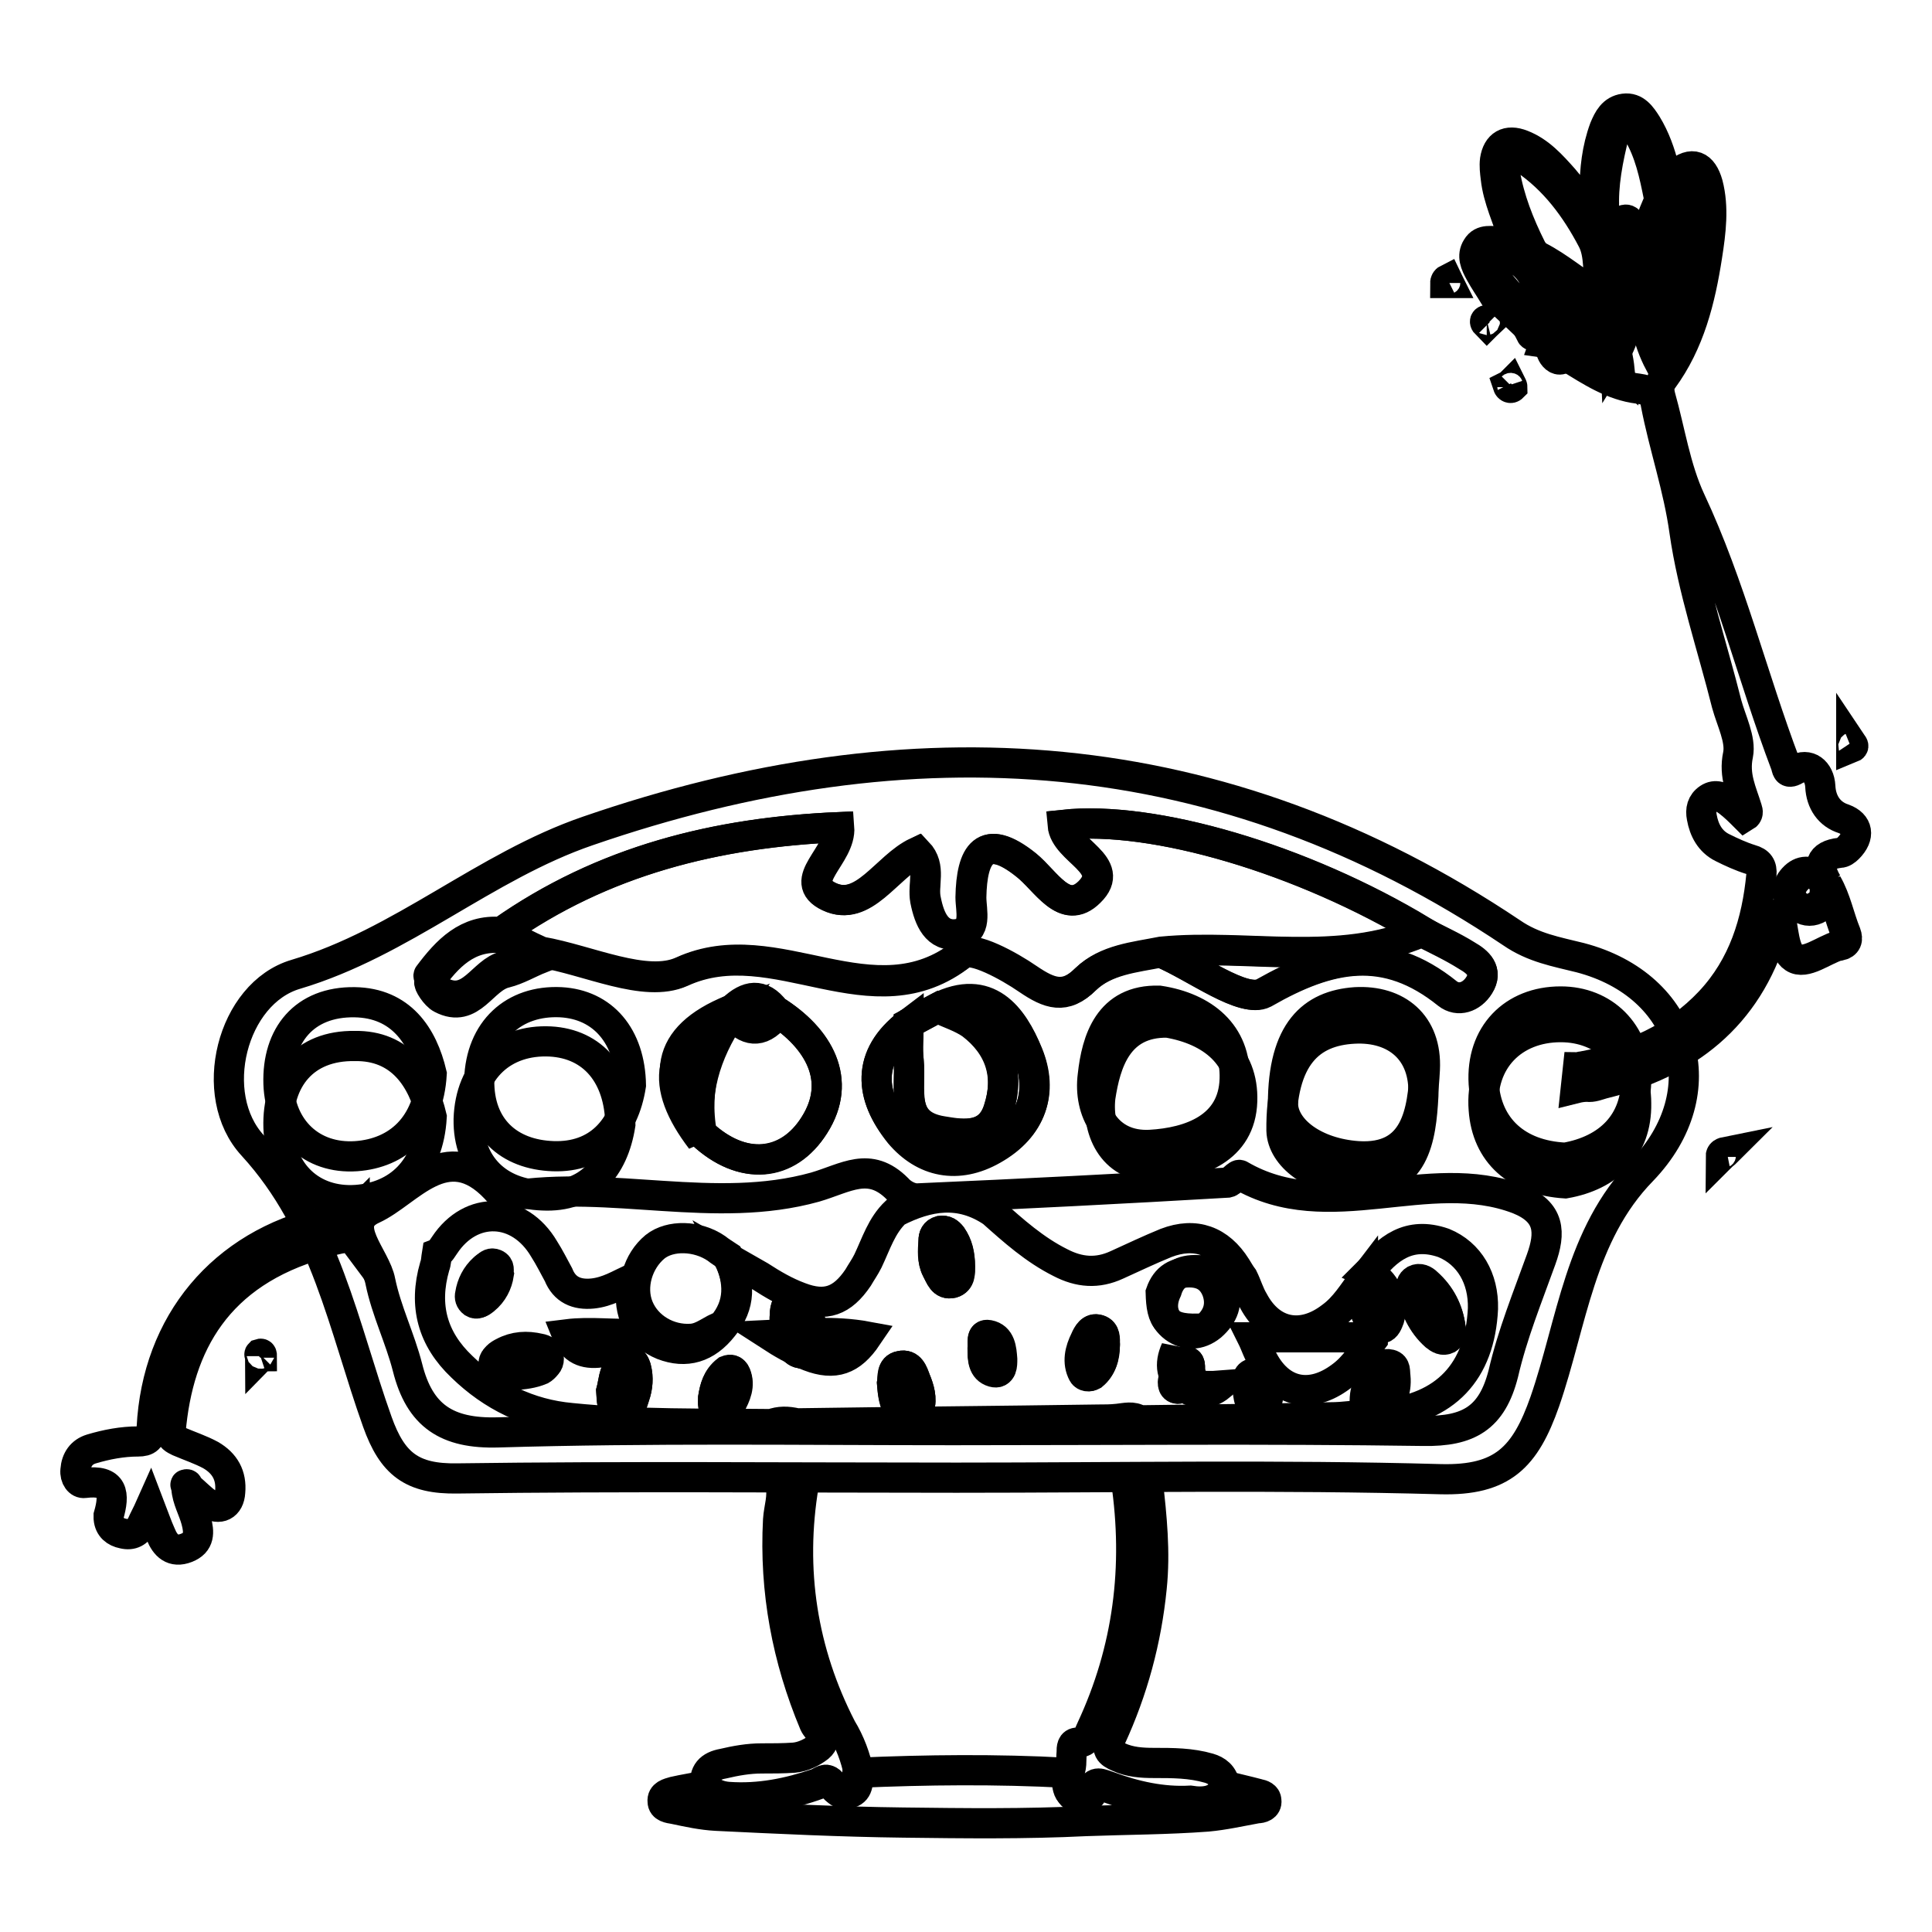 <?xml version="1.0" encoding="utf-8"?>
<!-- Svg Vector Icons : http://www.onlinewebfonts.com/icon -->
<!DOCTYPE svg PUBLIC "-//W3C//DTD SVG 1.1//EN" "http://www.w3.org/Graphics/SVG/1.1/DTD/svg11.dtd">
<svg version="1.1" xmlns="http://www.w3.org/2000/svg" xmlns:xlink="http://www.w3.org/1999/xlink" x="0px" y="0px" viewBox="0 0 256 256" enable-background="new 0 0 256 256" xml:space="preserve">
<g> <path stroke-width="4" fill-opacity="0" stroke="#000000"  d="M228,153.3c0-0.5,0.3-0.6,0.8-0.7C228.6,152.8,228.3,153,228,153.3z M245.3,99.1c0-0.2,0-0.5,0-0.7 C245.5,98.7,245.8,98.9,245.3,99.1z"/> <path stroke-width="4" fill-opacity="0" stroke="#000000"  d="M126.7,195.8c-22,0-44.1-0.2-66.1,0.1c-6,0.1-8.6-1.9-10.6-7.5c-4.5-12.6-6.8-26-16.5-36.6 c-6.2-6.7-2.8-20.2,5.7-22.7c14.1-4.2,25-14.3,38.7-19c42.9-14.8,83.9-12.3,122.4,13.5c2.9,2,5.9,2.5,9.1,3.3 c14.1,3.7,18.2,17.8,8.2,28.2c-8.3,8.5-9.3,20.2-12.9,30.6c-2.6,7.4-5.6,10.5-13.8,10.3c-21.4-0.6-42.8-0.2-64.1-0.2V195.8z  M97.1,133.7l-0.2,0.1c-8.9,3.6-9.4,9.3-3.9,16.4c5.4,5,11.4,4.5,14.9-1.1c3.8-6,0.6-11.6-5.2-15.2 C100.9,131.5,99,131.9,97.1,133.7z M124.3,133.5c-1.3,0.7-2.6,1.4-3.9,2.1c-5.7,4.4-5.2,9.7-1.2,14.5c3.2,3.8,7.6,4.8,12.4,2.1 c5.1-2.9,6.7-7.5,4.6-12.6C134.2,134.7,130.9,130.2,124.3,133.5z M71.6,126.2c6.3,1,13.8,4.8,18.7,2.6c12.4-5.7,25.3,7.1,37.2-2.4 c1.3-1,6.1,1.6,8.7,3.4c2.8,1.9,4.9,2.7,7.6,0c2.7-2.6,6.5-2.9,10-3.6c4.7,2,11,6.9,13.7,5.3c8.7-4.9,16.1-6.5,24.3,0.1 c1.4,1.1,3.2,0.5,4.2-1.1c1.2-1.9-0.2-3.1-1.6-3.9c-1.9-1.2-4-2.1-6-3.2c-15.9-9.6-35.6-15.4-47.6-14.1c0.3,3.5,7.2,5.2,3.5,8.9 c-3.3,3.2-5.7-1.5-8.4-3.6c-5.5-4.4-7.2-1.4-7.3,4.3c0,1.7,0.9,4.5-1.8,4.9c-2.7,0.4-3.7-2-4.2-4.5c-0.4-2.1,0.8-4.4-1.1-6.4 c-4.1,1.9-7.1,8.1-11.7,5.9c-4.4-2.1,1.6-5.4,1.3-9.2c-16.2,0.7-31.2,4.4-44.7,13.9c-4.5-0.4-7.2,2.5-9.6,5.7 c-0.2,0.2,0.9,1.8,1.6,2.2c4,2.1,5.5-2.7,8.5-3.4C68.6,127.7,70.1,126.8,71.6,126.2L71.6,126.2z M126.3,189.5 c20.8,0,41.5-0.2,62.3,0.1c6,0.1,9.1-1.7,10.6-7.6c1.2-5.2,3.2-10.1,5-15.1c1.3-3.6,1.2-6.3-3-8c-12-4.6-25.1,3.7-36.9-3.2 c-0.3-0.2-1.1,0.9-1.6,1c-13.7,0.8-27.4,1.5-41.2,2.1c-0.9,0-2-0.6-2.6-1.3c-3.7-3.7-6.8-1.4-10.9-0.2c-13.3,3.7-27-1-40.6,1.2 c-0.5,0.1-1.3-0.5-1.7-1c-6.6-7-11.5,0.5-16.3,2.7c-4.4,2,0.4,6.3,1,9.6c0.8,3.9,2.6,7.5,3.6,11.4c1.6,6.4,5.2,8.8,12,8.6 C86.1,189.2,106.2,189.5,126.3,189.5L126.3,189.5z M207.4,153.4c5.7-1,9.5-4.6,9.4-10.6c-0.1-6-4.3-10.1-10-10.1 c-6.3,0-10.6,4.4-10.2,10.9C197,149.4,201,153.1,207.4,153.4L207.4,153.4z M57.2,142.3c-1.2-5.1-4.1-9.4-10.2-9.5 c-6.7-0.1-10.3,4.4-10.1,10.8c0.2,6,4.4,10,10.3,9.6C52.7,152.8,56.8,149.2,57.2,142.3z M83.6,143.8c-0.1-6.5-3.7-10.7-9.3-11 c-6.2-0.3-10.6,3.7-10.8,10.3c-0.1,6.3,3.9,9.9,9.8,10.1C79.2,153.4,82.7,149.6,83.6,143.8z M170,146.3c0.1,3.4,4.2,6.5,9.9,6.9 c7.8,0.5,8.6-5.9,8.9-11.5c0.3-6-3.7-9.2-9.2-8.9C173.9,133.2,170,136.6,170,146.3z M153.6,132.6c-6.7-0.2-8.3,5.3-8.8,9.9 c-0.6,4.6,1.8,9.5,7.6,9.2c5.3-0.3,11-2.3,11.2-8.7C163.8,137,159.5,133.5,153.6,132.6z"/> <path stroke-width="4" fill-opacity="0" stroke="#000000"  d="M66.5,123.5c13.4-9.5,28.5-13.2,44.7-13.9c0.3,3.8-5.7,7.1-1.3,9.2c4.6,2.2,7.6-3.9,11.7-5.9 c1.9,2,0.6,4.3,1.1,6.4c0.5,2.5,1.5,4.8,4.2,4.5c2.7-0.3,1.8-3.1,1.8-4.9c0.1-5.7,1.8-8.7,7.3-4.3c2.6,2.1,5.1,6.9,8.4,3.6 c3.7-3.6-3.2-5.4-3.5-8.9c11.9-1.3,31.7,4.5,47.6,14.1c-11.2,4.8-23.1,1.6-34.6,2.7c-3.5,0.7-7.3,1-10,3.6c-2.7,2.7-4.8,1.9-7.6,0 c-2.6-1.8-7.4-4.4-8.7-3.4c-11.9,9.4-24.7-3.3-37.2,2.4c-4.8,2.2-12.4-1.5-18.7-2.6C69.9,125.3,68.2,124.4,66.5,123.5L66.5,123.5z  M207.4,156.8c-6.4-0.4-10.4-4-10.8-9.8c-0.5-6.5,3.9-10.9,10.2-10.9c5.8,0,10,4.1,10,10.1C216.9,152.2,213.1,155.8,207.4,156.8 L207.4,156.8z M57.2,148c-0.4,7-4.5,10.6-10,11c-5.9,0.4-10.1-3.6-10.3-9.6c-0.2-6.4,3.4-10.9,10.1-10.8 C53.1,138.5,56,142.9,57.2,148z M82.2,149c-0.9,5.8-4.3,9.7-10.3,9.4c-5.8-0.2-9.9-3.9-9.8-10.1c0.2-6.6,4.6-10.6,10.8-10.3 C78.6,138.3,82.1,142.5,82.2,149z M169.8,149.8c-0.1-9.8,3.8-13.2,9.6-13.5c5.5-0.3,9.5,2.9,9.2,8.9c-0.3,5.6-1.1,11.9-8.9,11.5 C174,156.4,169.9,153.2,169.8,149.8z M154.7,135.5c5.9,1,10.1,4.4,9.9,10.4c-0.2,6.4-5.9,8.4-11.2,8.7c-5.8,0.3-8.1-4.6-7.6-9.2 C146.5,140.8,148.1,135.4,154.7,135.5z M102.7,133.9c5.8,3.7,9,9.3,5.2,15.2c-3.5,5.5-9.6,6.1-14.9,1.1c-1.1-6.1,0.6-11.4,3.9-16.4 c0,0,0.2-0.1,0.2-0.1C98.9,135.9,100.7,136.2,102.7,133.9L102.7,133.9z M120.4,135.6c1.3-0.7,2.6-1.4,3.9-2.1 c1.5,0.7,3.1,1.1,4.4,2.1c3.9,2.9,5.1,6.8,3.6,11.4c-1.2,3.8-4.5,3.4-7.4,2.9c-5.8-0.9-4.2-5.7-4.5-9.4 C120.2,138.9,120.4,137.2,120.4,135.6L120.4,135.6z"/> <path stroke-width="4" fill-opacity="0" stroke="#000000"  d="M120.4,135.6c0,1.7-0.2,3.3,0,5c0.4,3.7-1.3,8.5,4.5,9.4c2.9,0.4,6.2,0.8,7.4-2.9c1.5-4.6,0.2-8.5-3.6-11.4 c-1.3-0.9-2.9-1.4-4.4-2.1c6.6-3.3,9.9,1.2,11.9,6.1c2,5.1,0.5,9.7-4.6,12.6c-4.7,2.7-9.2,1.7-12.4-2.1 C115.2,145.2,114.7,139.9,120.4,135.6L120.4,135.6z M153.8,126.2c11.5-1.2,23.4,2.1,34.6-2.7c2,1,4.1,2,6,3.2 c1.4,0.8,2.8,2,1.6,3.9c-1,1.6-2.8,2.2-4.2,1.1c-8.2-6.6-15.6-5.1-24.3-0.1C164.8,133,158.4,128.1,153.8,126.2z M66.5,124.3 c1.7,0.9,3.4,1.8,5.1,2.7c-1.5,0.6-3,1.5-4.6,1.9c-3.1,0.7-4.5,5.5-8.5,3.4c-0.8-0.4-1.8-2-1.6-2.2C59.3,126.7,62,123.9,66.5,124.3 z M96.8,134.6c-3.3,5-5,10.3-3.9,16.4C87.4,143.8,87.9,138.2,96.8,134.6z M102.7,134.7c-1.9,2.3-3.8,2-5.6-0.2 C99,132.6,100.9,132.2,102.7,134.7z"/> <path stroke-width="4" fill-opacity="0" stroke="#000000"  d="M45.3,161.4c-0.8,0-1.6,0.3-2.3,0.4c-13.5,3.1-22.2,13.5-22.9,27.4c-0.1,1.4-0.6,1.8-1.8,1.8 c-2.1,0-4.2,0.4-6.2,1c-1.3,0.4-2,1.4-2.1,2.8c-0.1,1,0.5,1.8,1.2,1.7c3.9-0.5,4,1.5,3.2,4.3c0,0.1,0,0.3,0,0.4 c0.1,1.2,0.9,1.8,1.9,2c1.2,0.3,2-0.2,2.5-1.2c0.3-0.7,0.7-1.4,1.1-2.3c0.5,1.3,0.9,2.5,1.4,3.6c0.6,1.5,1.6,2.5,3.4,1.8 c1.8-0.7,1.7-2.1,1.3-3.6c-0.4-1.5-1.2-2.8-1.3-4.3c0-0.2-0.2-0.5-0.1-0.5c0.3-0.1,0.3,0.1,0.3,0.3c0.9,0.7,1.7,1.6,2.6,2.2 c1.6,1,2.9,0.3,3-1.5c0.2-2.2-0.7-3.8-2.6-4.9c-1.3-0.7-2.8-1.2-4.2-1.8c-0.6-0.3-1.1-0.5-1.1-1.3c1-11.6,6.2-21,19.9-24.9 c2.7-0.8,3.9-1.1,4.5-0.3v-3.7C46.7,161.1,46.1,161.3,45.3,161.4z M233,122.1L233,122.1L233,122.1L233,122.1z M102.2,188.7 c-8.9-0.1-17.7,0.1-26.5-0.8c-5.6-0.5-10.5-2.9-14.5-6.8c-3.9-3.7-5.1-8.1-3.6-13.3c0.2-0.5,0.2-1.1,0.3-1.7c0.5-0.2,0.7-0.7,1-1.1 c3.5-5.3,9.9-5.1,13.2,0.5c0.7,1.1,1.3,2.3,1.9,3.4c0.8,2,2.4,2.7,4.5,2.5c2-0.2,3.6-1.2,5.3-2c-0.1,0.6-0.1,1.2-0.2,1.7 c-0.2,3.4,1.3,5.9,4.2,7.1c3.1,1.2,5.8,0.4,8-2.4c2.4-2.9,2.3-5.9,0.7-9.1c1.4,0.8,2.8,1.6,4.2,2.4c1.7,1.1,3.4,2.1,5.3,2.8 c3.4,1.3,5.6,0.5,7.7-2.6c0.4-0.7,0.9-1.4,1.3-2.2c1.1-2.3,1.8-4.7,3.7-6.5c4.3-2.2,8.5-2.9,12.8,0c2.8,2.5,5.6,5,9,6.7 c2.5,1.3,4.9,1.5,7.5,0.3c2.2-1,4.3-2,6.5-2.9c3.9-1.5,7.1-0.3,9.3,3.2c0.3,0.5,0.6,1,0.9,1.4c0.5,1,0.8,2.1,1.4,3.1 c2.3,4.3,6.4,5.1,10.3,2.1c1.8-1.3,2.9-3.2,4.2-4.9c0,1.9-0.2,3.9,1.1,5.6c0.4,0.5,0.7,1,1.4,0.8c0.6-0.1,0.8-0.8,1-1.3 c0.7-2.3-0.6-5.1-2.8-6c2.5-3.3,5.4-5.6,10-4c3.4,1.4,5.3,4.7,5.2,8.7c-0.4,8.4-5,13.2-13.3,14c1.1-1.5,1.9-3,1.7-5 c-0.1-0.6,0.1-1.4-0.7-1.6c-0.8-0.2-1.4,0.2-1.8,0.9c-1.1,1.8-1.8,3.6-0.9,5.7c-1.7,0.1-3.4,0.4-5.2,0.4 c-8.4,0.2-16.9,0.3-25.3,0.4c-0.9-0.6-1.9-0.3-2.9-0.2c-0.9,0.1-1.7,0.1-2.6,0.1c-13.3,0.2-26.6,0.3-39.9,0.5 C104.3,188.3,103.3,188.3,102.2,188.7L102.2,188.7z M160.5,175.7c1.6-1.4,2.3-3.1,1.5-5.1c-0.6-1.4-1.6-2.3-3.3-2.3 c-2.1-0.1-3.5,0.7-4.1,2.7c-0.9,1.9-0.6,3.7,1,4.9C157.1,177,158.9,177,160.5,175.7z M192.2,175.9c-0.3-2.3-1.3-4.3-3.1-5.9 c-0.4-0.4-1-0.7-1.6-0.4c-0.5,0.3-0.6,0.8-0.5,1.3c0.5,2.3,1.4,4.4,3.2,6c0.4,0.4,1,0.7,1.6,0.4C192.3,177,192.2,176.5,192.2,175.9 L192.2,175.9z M81,184.3c0.1,1.2-0.1,2.6,1.3,2.8c1.2,0.2,1.5-1.2,1.8-2.1c0.4-1.2,0.5-2.4,0.2-3.6c-0.1-0.5-0.3-1-0.9-1.1 c-0.6-0.1-0.9,0.3-1.3,0.7C81.3,182,81.3,183.2,81,184.3z M68.5,182c1.2-0.1,2.3-0.2,3.4-0.8c0.6-0.3,0.9-0.7,0.8-1.4 c-0.1-0.7-0.6-1-1.2-1.1c-1.7-0.4-3.3-0.3-4.8,0.5c-0.6,0.3-1.2,0.7-1.1,1.4c0.1,0.7,0.7,1,1.4,1.1C67.6,181.9,68.1,182,68.5,182z  M118.2,183.3c0.1,1.3,0.3,2.6,1,3.7c0.3,0.5,0.7,0.9,1.4,0.9c0.8,0,1-0.7,1.2-1.3c0.4-1.3,0-2.6-0.5-3.8c-0.4-0.9-0.7-2.1-2-1.8 C118.1,181.2,118.3,182.5,118.2,183.3L118.2,183.3z M107.5,176.7c0.2-1-0.2-2-0.7-3c-0.4-0.7-0.9-1.6-1.7-1.4 c-0.8,0.2-1.1,1-1.1,1.9c-0.1,1,0.1,2,0.4,3c0.4,1,0.8,2.3,2.1,2.1C107.8,179.2,107.5,177.8,107.5,176.7z M127.2,167.8 c0-1.6-0.3-2.9-1.1-4c-0.4-0.5-0.8-0.8-1.5-0.7c-0.7,0.2-0.9,0.7-0.9,1.3c0,1.3-0.2,2.6,0.4,3.8c0.5,0.9,0.8,2.1,2.1,1.8 C127.2,169.7,127.2,168.5,127.2,167.8z M146.4,178.2c0-0.8,0.1-1.7-0.8-2c-1-0.3-1.4,0.6-1.7,1.3c-0.7,1.5-1.1,3-0.3,4.5 c0.2,0.4,0.8,0.4,1.2,0.2C146,181.2,146.3,179.8,146.4,178.2L146.4,178.2z M94.5,185.2c0,0.8-0.1,1.5,0.6,1.7 c0.7,0.3,1.3-0.2,1.6-0.8c0.7-1.3,1.4-2.6,0.7-4.1c-0.2-0.5-0.6-0.6-1.1-0.4C95,182.6,94.7,184,94.5,185.2L94.5,185.2z M66.1,168.8 c-0.1-0.4,0.2-1-0.5-1.3c-0.5-0.2-0.8,0-1.2,0.4c-1,0.9-1.5,2.1-1.8,3.4c-0.1,0.4,0,0.9,0.4,1.2c0.5,0.3,0.8,0,1.2-0.3 C65.3,171.3,65.9,170.1,66.1,168.8z M168,185.1c-0.4-1.1-0.2-2.8-1.8-3.1c-0.9-0.1-1,0.9-0.9,1.6c0.2,1.3,0.2,2.8,1.7,3.1 C167.8,187,167.8,185.9,168,185.1L168,185.1z M130.2,178.7c0,1.3,0,2.7,1.4,3.1c1.1,0.3,1.1-0.8,1.1-1.6c-0.1-1.4-0.2-3-1.8-3.2 C130,176.7,130.3,178,130.2,178.7z M157.7,181.7c-0.1-0.5,0.2-1.4-0.7-1.3c-1.2,0.2-1.3,1.4-1.5,2.3c-0.1,0.5,0,1.4,0.7,1.3 C157.5,183.8,157.6,182.7,157.7,181.7L157.7,181.7z"/> <path stroke-width="4" fill-opacity="0" stroke="#000000"  d="M162.3,236.6c1.5,0.4,2.9,0.7,4.4,1.1c0.5,0.1,1.1,0.3,1.1,0.9c0.1,0.8-0.7,1-1.2,1 c-2.2,0.4-4.4,0.9-6.6,1.1c-5.3,0.4-10.7,0.4-16.1,0.6c-8.1,0.4-16.1,0.3-24.2,0.2c-8.3-0.1-16.5-0.5-24.8-0.9 c-1.9-0.1-3.7-0.5-5.6-0.9c-0.6-0.1-1.5-0.2-1.5-1c-0.1-0.9,0.8-1.1,1.5-1.3c1.3-0.3,2.7-0.5,4-0.8c0.9,0.9,1.9,1.4,3.2,1.5 c4.1,0.3,8-0.5,11.8-1.8c0.5-0.2,1.2-0.9,1.7-0.1c0.6,0.9,1.3,1.7,2.4,1.3c1.2-0.4,1-1.6,1.2-2.6c9.2-0.4,18.4-0.5,27.7,0 c0,0.5,0,1,0.1,1.5c0.1,0.7,0.3,1.4,1.2,1.6c0.8,0.2,1.6,0,1.9-0.7c0.6-1.5,1.4-0.9,2.4-0.6c3.5,1.3,7.1,2.1,10.8,1.9 C159.6,238.9,161.6,238.7,162.3,236.6L162.3,236.6z"/> <path stroke-width="4" fill-opacity="0" stroke="#000000"  d="M162.3,236.6c-0.7,2.2-2.6,2.3-4.4,2.3c-3.7,0.1-7.3-0.6-10.8-1.9c-1-0.4-1.8-0.9-2.4,0.6 c-0.3,0.7-1.1,0.9-1.9,0.7c-0.8-0.2-1.1-0.9-1.2-1.6c-0.1-0.5-0.1-1-0.1-1.5c0.6-0.9,0.4-2,0.5-3c0-0.6,0-1.3,0.8-1.3 c1.3,0,1.4-1,1.8-1.8c4.9-10.5,6.3-21.5,4.6-33c1-0.1,1.9-0.4,2.9,0.2c0.5,4.7,1,9.3,0.5,14.1c-0.7,7-2.5,13.6-5.4,19.9 c-0.7,1.5-0.2,2,1,2.5c1.5,0.7,3.1,0.8,4.7,0.8c2.5,0,4.9,0,7.3,0.7C161.2,234.6,162.1,235.2,162.3,236.6L162.3,236.6z M113.8,235 c-0.2,0.9,0.1,2.2-1.2,2.6c-1.2,0.4-1.8-0.4-2.4-1.3c-0.5-0.8-1.2-0.1-1.7,0.1c-3.8,1.4-7.7,2.1-11.8,1.8c-1.3-0.1-2.4-0.5-3.2-1.5 c-0.3-1.8,0.6-2.7,2.3-3c1.7-0.4,3.4-0.7,5.1-0.7c1.4,0,2.9,0,4.3-0.1c1.2-0.1,2.4-0.7,3.3-1.4c1.4-1.2-0.2-2.2-0.6-3.1 c-3.6-8.6-5.3-17.6-4.8-27c0.1-1.6,0.7-3.1,0.3-4.7c1.1-0.4,2.1-0.4,3.1,0c-1.9,11.3-0.2,22.2,5,32.3 C112.6,230.8,113.4,232.9,113.8,235z"/> <path stroke-width="4" fill-opacity="0" stroke="#000000"  d="M241.7,116.9c0.2,1.3,0.2,2.5-1.1,3.2c-0.8,0.5-1.7,0.5-2.4,0c-1.2-0.8-1.8-1.9-0.9-3.3 c0.9-1.3,2.1-1.7,3.5-0.8C241.1,116.3,241.4,116.7,241.7,116.9L241.7,116.9L241.7,116.9z M34.5,179.9c0-0.2-0.2-0.4-0.1-0.5 c0.3-0.1,0.3,0.1,0.3,0.3C34.6,179.7,34.6,179.8,34.5,179.9L34.5,179.9z"/> <path stroke-width="4" fill-opacity="0" stroke="#000000"  d="M243.8,113c0.4,0,0.8-0.3,1.1-0.6c1.6-1.6,1.3-3.2-0.6-3.9c-1.9-0.6-3-2.2-3.1-4.3c-0.1-2-1.6-3.2-3.3-2.2 c-1.2,0.7-1.1-0.2-1.3-0.7c-4.4-11.6-7.3-23.7-12.6-35c-2-4.3-2.7-9.2-4-13.8c-0.2-0.8-0.2-1.5,0.3-2.2c3.6-4.9,5-10.6,5.9-16.4 c0.5-3.2,0.9-6.4,0.1-9.5c-0.7-2.5-2.1-3.1-4.1-1.4c-1.3,1.1-1.4,0.4-1.7-0.7c-0.5-2-1.2-4-2.3-5.8c-0.7-1.1-1.5-2.3-3-2.1 c-1.5,0.2-2.1,1.4-2.6,2.6c-1,2.7-1.3,5.5-1.3,8.3c0,0.8,0.1,1.7-0.7,2.5c-1.2-1.4-2.3-2.8-3.4-4.1c-1.6-1.8-3.2-3.6-5.5-4.5 c-2-0.8-3.3,0-3.6,2c-0.1,0.8,0,1.6,0.1,2.4c0.3,2.8,1.6,5.4,2.4,8.1c0.1,0.2,0.1,0.3,0.2,0.5c-0.2,0-0.4,0-0.5,0 c-0.5-0.1-1-0.2-1.5-0.2c-1.1,0-2.4-0.4-3.1,0.8c-0.7,1.1-0.2,2.2,0.4,3.3c0.6,1.1,1.3,2.1,1.9,3.1c2.1,1.9,4.1,3.8,6.2,5.8 c0.3,0,0.5,0.1,0.4,0.4c1.4,0.2,2.2,1.3,3.3,2c2.9,1.8,5.8,3.7,9.2,4.1c1.4,0.2,2.1,0.6,2.3,2c1.1,5.7,3,11.1,3.8,16.9 c1.1,7.7,3.7,15.3,5.6,22.9c0.6,2.2,1.9,4.7,1.5,6.7c-0.6,2.8,0.5,4.9,1.2,7.2c0.1,0.3,0.2,0.7-0.3,1c-0.7-0.7-1.4-1.4-2.2-2 c-0.8-0.6-1.7-1-2.6-0.4c-0.9,0.6-1.1,1.5-0.9,2.5c0.3,1.7,1.1,3.2,2.7,4c1.2,0.6,2.5,1.2,3.8,1.6c1.1,0.3,1.5,0.9,1.4,2 c-0.6,6.3-2.4,12.1-6.8,16.8c-4.6,4.9-10.4,7.4-16.9,8.6c-0.2,0-0.4,0.1-0.6,0.1l-0.3,2.8c0.4-0.1,0.9-0.2,1.5-0.2 c0.7,0.1,1.4-0.2,2.1-0.4c11.1-2.7,19.1-8.9,22.5-20.2c0.2-0.8,0.1-1.7,0.9-2.3c0.6,2,0.5,4.9,1.9,5.8c1.5,1,3.9-1,5.9-1.6 c0.1,0,0.1,0,0.2,0c0.9-0.2,1.1-0.8,0.8-1.6c-0.9-2.2-1.3-4.5-2.5-6.6l0,0c0.2,1.3,0.2,2.4-1.1,3.2c-0.8,0.5-1.7,0.5-2.4,0 c-1.2-0.8-1.8-1.9-0.9-3.3c0.9-1.3,2.1-1.7,3.5-0.8c0.3,0.2,0.6,0.5,0.9,0.8c0,0,0,0,0,0c0,0,0,0,0,0l0,0 C240.8,114.8,241.1,113.3,243.8,113L243.8,113z"/> <path stroke-width="4" fill-opacity="0" stroke="#000000"  d="M214,46.9c1.3-2.1,1.6-4.4,2-6.7c0.6-3.3,1.1-6.6,0.3-9.9c-0.4-1.5-1-1.5-2-0.5c-1.4,1.4-1.4,3-1,4.8 C214,38.6,213.8,42.7,214,46.9z M204.6,41.1c0.2,2.3,0.4,4,1,5.6c0.2,0.5,0.7,1.1,1.3,0.9c0.7-0.2,0.6-0.9,0.4-1.4 C206.6,44.6,206,43,204.6,41.1z"/> <path stroke-width="4" fill-opacity="0" stroke="#000000"  d="M211.5,39c-2.6-1.6-4.9-3.6-7.6-5c-0.4-0.2-0.8-0.7-1-1.1c-1.6-3.2-2.9-6.5-3.5-10 c-0.1-0.9-0.2-1.8,0.6-2.4c0.7-0.4,1.4,0.2,2,0.6c4,2.7,6.8,6.5,9,10.7c1,1.9,0.7,4.5,1,6.8C211.8,38.8,211.6,38.9,211.5,39z  M216.4,37.6c-5.2-6.3-4.2-13.1-2.5-19.9c0.2-0.7,0.4-1.5,1.3-1.6c0.9-0.1,1.4,0.7,1.8,1.4c1.6,2.7,2.2,5.6,2.8,8.6 c0,0.3,0,0.6-0.1,0.8C218.2,30.3,217.3,33.8,216.4,37.6z M208,45.6c-4.2-2.5-7.7-5.8-10.6-9.8c-0.4-0.6-1-1.3-0.6-2 c0.5-0.8,1.5-0.3,2.2-0.2c1.9,0.5,3.3,1.4,4.3,3.3c1.5,2.9,3.5,5.5,5.2,8.2C208.3,45.3,208.1,45.5,208,45.6z M222.6,41.7 c-0.2-4.1,0-8.3-0.7-12.3c-0.3-1.8-0.4-3.4,1-4.8c1-1.1,1.6-1.1,2,0.5c0.8,3.3,0.3,6.7-0.3,9.9C224.2,37.2,223.9,39.6,222.6,41.7 L222.6,41.7z M220.3,30.5c0.9,5.8,1.1,11.6-0.4,17.6C216.7,42,217.7,36.2,220.3,30.5z M206.1,37.4c4.8,2.3,7.9,5.8,8.5,11.6 c-3.9-3.3-6.7-7-9-11.2C205.8,37.7,205.9,37.6,206.1,37.4z M213.2,35.9c1.4,1.9,2,3.5,2.6,5.1c0.2,0.5,0.4,1.2-0.4,1.4 c-0.6,0.2-1.1-0.4-1.3-0.9C213.6,39.9,213.5,38.2,213.2,35.9L213.2,35.9z M200.2,50.8c0.1,0.2,0.2,0.4,0.2,0.5 c-0.2,0.2-0.5,0.1-0.6-0.2C200,51,200.1,50.9,200.2,50.8z M203.3,43.9c0,0.2,0.1,0.4,0,0.5c-0.2,0.2-0.4,0-0.5-0.2 C203,44.1,203.1,44,203.3,43.9L203.3,43.9z M191.8,37c0.1,0.2,0.1,0.3,0.2,0.5c-0.2,0-0.4,0-0.5,0C191.5,37.3,191.6,37.1,191.8,37 L191.8,37z M197,43c-0.2-0.2-0.4-0.5,0-0.6c0.1,0,0.3,0.2,0.4,0.3C197.3,42.8,197.1,42.9,197,43z"/> <path stroke-width="4" fill-opacity="0" stroke="#000000"  d="M165.9,177.2c5.3,0,10.6,0,16,0c0,0.1,0,0.2,0,0.3c-1.3,1.7-2.4,3.6-4.2,4.9c-4,3-8,2.2-10.3-2.1 C166.7,179.3,166.4,178.2,165.9,177.2z"/> <path stroke-width="4" fill-opacity="0" stroke="#000000"  d="M153.8,171.3c0.7-2,2.1-2.8,4.1-2.7c1.7,0.1,2.7,0.9,3.3,2.3c0.8,2.1,0.1,3.8-1.5,5.1 C154.5,176.4,153.9,174.8,153.8,171.3L153.8,171.3z"/> <path stroke-width="4" fill-opacity="0" stroke="#000000"  d="M101.9,176.9c4.3-0.2,8.7-0.6,13,0.2c-2.1,3.1-4.3,3.9-7.7,2.6C105.3,179,103.6,178,101.9,176.9z"/> <path stroke-width="4" fill-opacity="0" stroke="#000000"  d="M68.2,182.2c-0.4-0.1-0.9-0.1-1.4-0.2c-0.7-0.1-1.3-0.4-1.4-1.1c-0.1-0.8,0.5-1.2,1.1-1.4 c1.5-0.8,3.2-0.8,4.8-0.5c0.6,0.1,1.1,0.4,1.2,1.1c0.1,0.6-0.3,1.1-0.8,1.4C70.5,182,69.4,182.1,68.2,182.2z"/> <path stroke-width="4" fill-opacity="0" stroke="#000000"  d="M75.1,176.8c3.2-0.4,6.3,0.1,9.5-0.1c0.4,0,0.5,0.2,0.3,0.5c-1.7,0.9-3.4,1.9-5.3,2 C77.4,179.5,75.9,178.8,75.1,176.8z"/> <path stroke-width="4" fill-opacity="0" stroke="#000000"  d="M65.8,168.9c-0.2,1.4-0.8,2.5-1.9,3.4c-0.3,0.3-0.7,0.6-1.2,0.3c-0.4-0.3-0.5-0.7-0.4-1.1 c0.2-1.3,0.8-2.5,1.8-3.4c0.3-0.3,0.7-0.5,1.2-0.4C66,167.9,65.6,168.5,65.8,168.9L65.8,168.9z"/> <path stroke-width="4" fill-opacity="0" stroke="#000000"  d="M155.8,178.8c0.1,3.5,0.7,5.2,5.9,4.8c-1.6,1.3-3.3,1.3-4.9,0.1C155.2,182.5,154.9,180.8,155.8,178.8z"/> <path stroke-width="4" fill-opacity="0" stroke="#000000"  d="M181.2,187.5c-0.8-2.1-0.2-3.9,0.9-5.7c0.4-0.7,1-1.1,1.8-0.9c0.8,0.2,0.7,1,0.7,1.6c0.2,1.9-0.6,3.5-1.7,5 C182.4,187.7,181.8,187.8,181.2,187.5L181.2,187.5z M95.7,175.7c-1.4,0.4-2.5,1.6-4.1,1.7c-3,0.2-5.9-1.5-7-4.2 c-1.1-2.7-0.1-6.1,2.2-8c2-1.6,5.6-1.5,8.1,0.2c0.5,0.4,1,0.7,1.6,1.1C98,169.8,98.1,172.9,95.7,175.7z"/> <path stroke-width="4" fill-opacity="0" stroke="#000000"  d="M192.2,175.9c0,0.6,0.1,1.2-0.4,1.5c-0.6,0.3-1.1,0-1.6-0.4c-1.8-1.6-2.7-3.7-3.2-6c-0.1-0.5,0.1-1,0.5-1.3 c0.6-0.4,1.1,0,1.6,0.4C190.8,171.6,191.9,173.6,192.2,175.9L192.2,175.9z"/> <path stroke-width="4" fill-opacity="0" stroke="#000000"  d="M180.6,169.6c0-0.1,0.1-0.2,0-0.3l0.6-0.6c2.3,1,3.6,3.8,2.8,6c-0.2,0.6-0.4,1.2-1,1.3 c-0.7,0.1-1-0.4-1.4-0.8C180.4,173.5,180.5,171.5,180.6,169.6z"/> <path stroke-width="4" fill-opacity="0" stroke="#000000"  d="M81,184.3c0.3-1.1,0.3-2.4,1.1-3.4c0.3-0.4,0.7-0.8,1.3-0.7c0.6,0.1,0.7,0.6,0.9,1.1 c0.3,1.2,0.2,2.5-0.2,3.6c-0.3,0.9-0.6,2.3-1.8,2.1C81,186.9,81.1,185.5,81,184.3z"/> <path stroke-width="4" fill-opacity="0" stroke="#000000"  d="M118.2,183.3c0.2-0.8-0.1-2.1,1.1-2.3c1.3-0.3,1.7,0.9,2,1.8c0.5,1.2,0.9,2.5,0.5,3.8 c-0.2,0.6-0.4,1.3-1.2,1.3c-0.7,0-1-0.4-1.4-0.9C118.4,185.9,118.3,184.6,118.2,183.3L118.2,183.3z M107.5,176.7 c0,1.1,0.3,2.5-1,2.6c-1.3,0.2-1.7-1.1-2.1-2.1c-0.4-0.9-0.5-2-0.4-3c0-0.9,0.3-1.7,1.1-1.9c0.9-0.2,1.4,0.6,1.7,1.4 C107.3,174.7,107.7,175.7,107.5,176.7L107.5,176.7z M127.2,167.8c0,0.8,0.1,1.9-1,2.2c-1.3,0.3-1.6-0.9-2.1-1.8 c-0.6-1.2-0.5-2.5-0.4-3.8c0-0.6,0.2-1.1,0.9-1.3c0.7-0.1,1.1,0.2,1.5,0.7C126.8,164.9,127.2,166.2,127.2,167.8z M146.4,178.2 c0,1.6-0.4,3-1.7,4c-0.3,0.3-1,0.2-1.2-0.2c-0.8-1.5-0.4-3.1,0.3-4.5c0.3-0.7,0.8-1.6,1.7-1.3C146.5,176.5,146.3,177.4,146.4,178.2 z"/> <path stroke-width="4" fill-opacity="0" stroke="#000000"  d="M94.5,185.2c0.2-1.2,0.5-2.6,1.9-3.5c0.4-0.3,0.9-0.1,1.1,0.4c0.6,1.5,0,2.8-0.7,4.1 c-0.3,0.6-0.9,1-1.6,0.8C94.3,186.7,94.5,186,94.5,185.2z"/> <path stroke-width="4" fill-opacity="0" stroke="#000000"  d="M168,185.1c-0.1,0.7-0.2,1.9-1,1.7c-1.6-0.3-1.6-1.9-1.7-3.1c-0.1-0.7,0-1.8,0.9-1.6 C167.8,182.3,167.6,184,168,185.1L168,185.1z"/> <path stroke-width="4" fill-opacity="0" stroke="#000000"  d="M130.2,178.7c0.1-0.7-0.3-2,0.8-1.8c1.6,0.3,1.7,1.9,1.8,3.2c0,0.8,0,1.9-1.1,1.6 C130.3,181.4,130.2,180,130.2,178.7L130.2,178.7z"/> <path stroke-width="4" fill-opacity="0" stroke="#000000"  d="M157.7,181.7c-0.1,1-0.2,2.1-1.5,2.3c-0.8,0.1-0.9-0.7-0.7-1.3c0.2-0.9,0.3-2.1,1.5-2.3 C157.9,180.3,157.6,181.2,157.7,181.7L157.7,181.7z"/></g>
</svg>